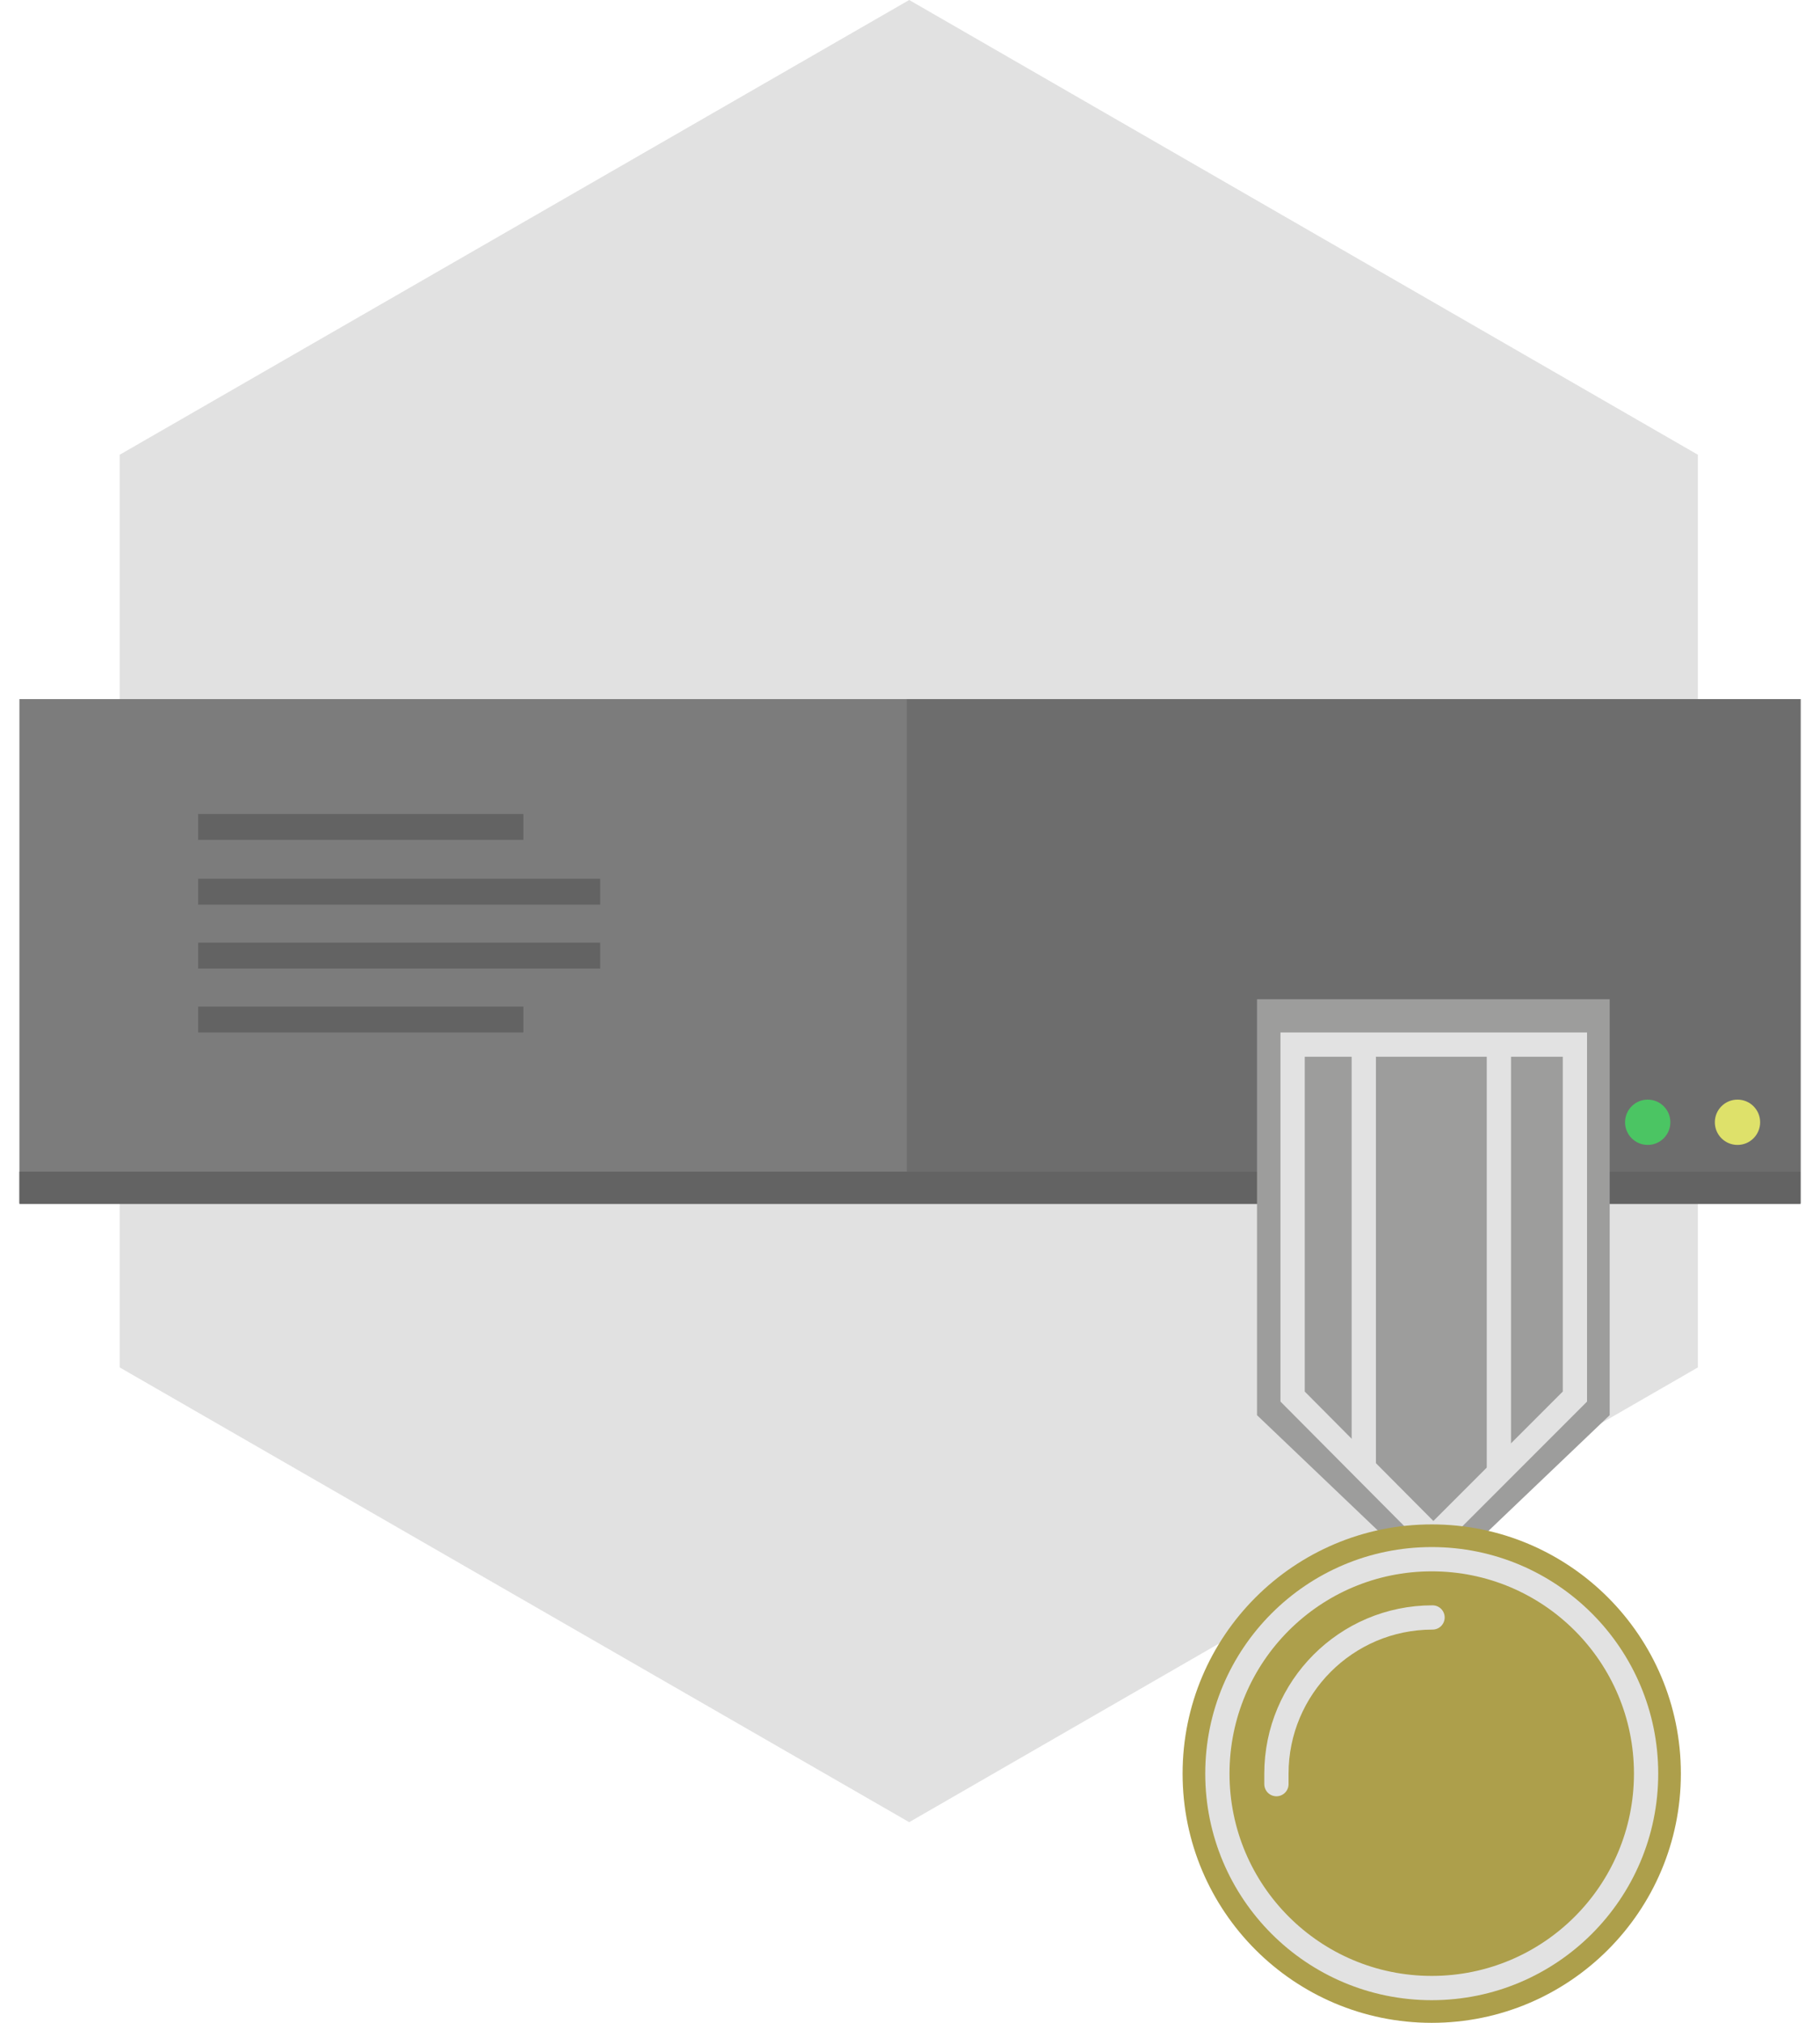 <?xml version="1.0" encoding="utf-8"?>
<!-- Generator: Adobe Illustrator 22.1.0, SVG Export Plug-In . SVG Version: 6.00 Build 0)  -->
<svg version="1.1" id="Warstwa_1" xmlns="http://www.w3.org/2000/svg" xmlns:xlink="http://www.w3.org/1999/xlink" x="0px" y="0px"
	 viewBox="0 0 225 250" style="enable-background:new 0 0 225 250;" xml:space="preserve">
<style type="text/css">
	.st0{fill:#E1E1E1;}
	.st1{fill:#7C7C7C;}
	.st2{fill:#6D6D6D;}
	.st3{fill:#4BC563;}
	.st4{fill:#C3614D;}
	.st5{fill:#DEE16A;}
	.st6{fill:#636363;}
	.st7{fill:#9D9D9C;}
	.st8{fill:none;stroke:#E2E2E2;stroke-width:3;stroke-miterlimit:10;}
	.st9{fill:#AD9F4B;}
	.st10{fill:none;stroke:#E2E2E2;stroke-width:3;stroke-linecap:round;stroke-linejoin:round;stroke-miterlimit:10;}
</style>
<g>
	<g>
		<polygon class="st0" points="209.9,169 209.9,56.2 112.4,0 14.8,56.2 14.8,169 112.4,225.2 		"/>
		<rect x="2.4" y="86.4" class="st1" width="220.2" height="62.3"/>
		<rect x="112.1" y="86.4" class="st2" width="110.5" height="58.4"/>
		<circle class="st3" cx="203.7" cy="138.7" r="2.8"/>
		<circle class="st4" cx="192.7" cy="138.7" r="2.8"/>
		<circle class="st5" cx="214.8" cy="138.7" r="2.8"/>
		<rect x="2.4" y="144.8" class="st6" width="220.2" height="4"/>
		<rect x="24.5" y="100.6" class="st6" width="40.2" height="3.2"/>
		<rect x="24.5" y="108.6" class="st6" width="49.7" height="3.2"/>
		<rect x="24.5" y="116.5" class="st6" width="49.7" height="3.2"/>
		<rect x="24.5" y="124.4" class="st6" width="40.2" height="3.2"/>
	</g>
	<g>
		<polygon class="st7" points="199,174.9 177.2,195.7 155.4,174.9 155.4,152.7 155.4,123.5 177.2,123.5 199,123.5 199,152.7 		"/>
		<polygon class="st8" points="194.7,172.6 177.2,190.1 159.8,172.6 159.8,153.8 159.8,129.1 177.2,129.1 194.7,129.1 194.7,153.8 
					"/>
		<line class="st8" x1="168.6" y1="128.8" x2="168.6" y2="181.5"/>
		<line class="st8" x1="185.3" y1="128.8" x2="185.3" y2="181.5"/>
		<circle class="st7" cx="177" cy="219.2" r="26.5"/>
		<circle class="st9" cx="177" cy="219.2" r="30.8"/>
		<circle class="st8" cx="177" cy="219.2" r="26.5"/>
		<path class="st10" d="M157.8,220.5c0-0.4,0-0.9,0-1.3c0-10.6,8.6-19.3,19.3-19.3"/>
	</g>
</g>
</svg>

